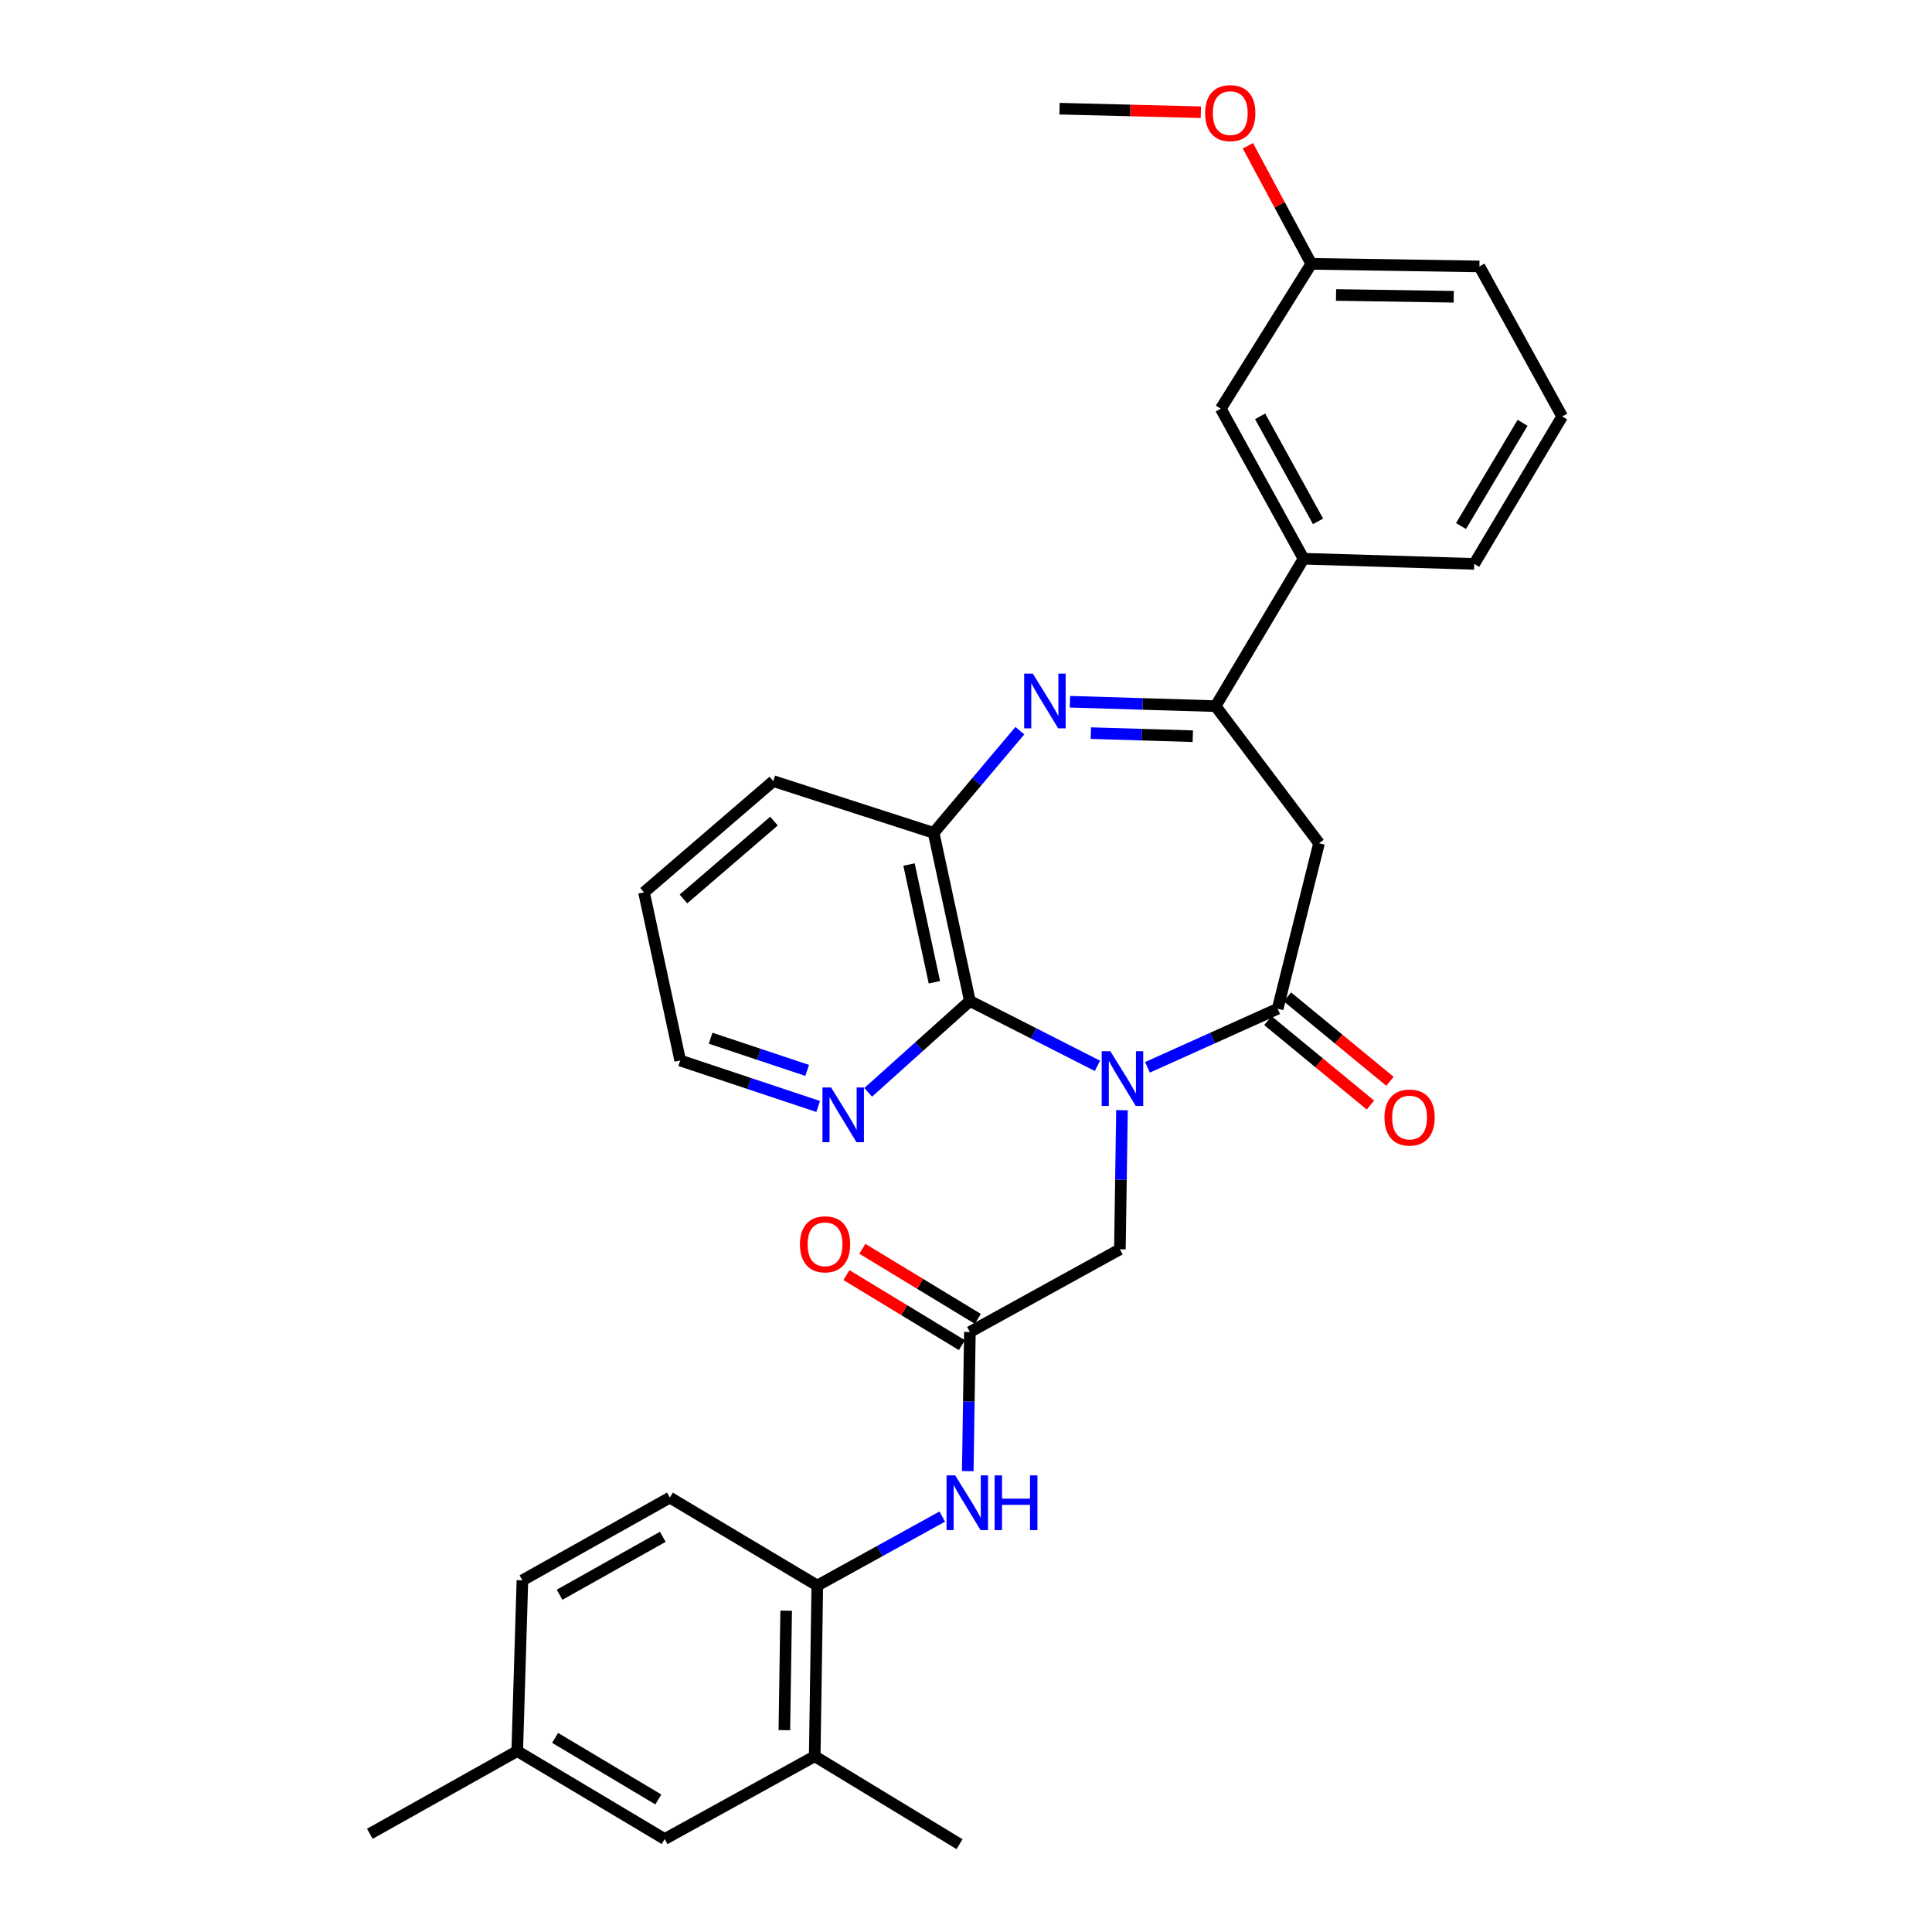 <?xml version='1.0' encoding='iso-8859-1'?>
<svg version='1.1' baseProfile='full'
              xmlns='http://www.w3.org/2000/svg'
                      xmlns:rdkit='http://www.rdkit.org/xml'
                      xmlns:xlink='http://www.w3.org/1999/xlink'
                  xml:space='preserve'
width='1000px' height='1000px' viewBox='0 0 1000 1000'>
<!-- END OF HEADER -->
<rect style='opacity:1.0;fill:#FFFFFF;stroke:none' width='1000' height='1000' x='0' y='0'> </rect>
<path class='bond-0' d='M 593.925,552.444 L 627.619,537.285' style='fill:none;fill-rule:evenodd;stroke:#0000FF;stroke-width:6px;stroke-linecap:butt;stroke-linejoin:miter;stroke-opacity:1' />
<path class='bond-0' d='M 627.619,537.285 L 661.312,522.126' style='fill:none;fill-rule:evenodd;stroke:#000000;stroke-width:6px;stroke-linecap:butt;stroke-linejoin:miter;stroke-opacity:1' />
<path class='bond-2' d='M 568.028,551.68 L 535.018,534.896' style='fill:none;fill-rule:evenodd;stroke:#0000FF;stroke-width:6px;stroke-linecap:butt;stroke-linejoin:miter;stroke-opacity:1' />
<path class='bond-2' d='M 535.018,534.896 L 502.007,518.112' style='fill:none;fill-rule:evenodd;stroke:#000000;stroke-width:6px;stroke-linecap:butt;stroke-linejoin:miter;stroke-opacity:1' />
<path class='bond-7' d='M 580.737,574.637 L 580.197,610.639' style='fill:none;fill-rule:evenodd;stroke:#0000FF;stroke-width:6px;stroke-linecap:butt;stroke-linejoin:miter;stroke-opacity:1' />
<path class='bond-7' d='M 580.197,610.639 L 579.657,646.642' style='fill:none;fill-rule:evenodd;stroke:#000000;stroke-width:6px;stroke-linecap:butt;stroke-linejoin:miter;stroke-opacity:1' />
<path class='bond-4' d='M 661.312,522.126 L 682.734,436.457' style='fill:none;fill-rule:evenodd;stroke:#000000;stroke-width:6px;stroke-linecap:butt;stroke-linejoin:miter;stroke-opacity:1' />
<path class='bond-13' d='M 656.254,528.268 L 682.792,550.12' style='fill:none;fill-rule:evenodd;stroke:#000000;stroke-width:6px;stroke-linecap:butt;stroke-linejoin:miter;stroke-opacity:1' />
<path class='bond-13' d='M 682.792,550.12 L 709.33,571.971' style='fill:none;fill-rule:evenodd;stroke:#FF0000;stroke-width:6px;stroke-linecap:butt;stroke-linejoin:miter;stroke-opacity:1' />
<path class='bond-13' d='M 666.37,515.983 L 692.908,537.835' style='fill:none;fill-rule:evenodd;stroke:#000000;stroke-width:6px;stroke-linecap:butt;stroke-linejoin:miter;stroke-opacity:1' />
<path class='bond-13' d='M 692.908,537.835 L 719.446,559.686' style='fill:none;fill-rule:evenodd;stroke:#FF0000;stroke-width:6px;stroke-linecap:butt;stroke-linejoin:miter;stroke-opacity:1' />
<path class='bond-1' d='M 527.872,378.197 L 505.564,404.639' style='fill:none;fill-rule:evenodd;stroke:#0000FF;stroke-width:6px;stroke-linecap:butt;stroke-linejoin:miter;stroke-opacity:1' />
<path class='bond-1' d='M 505.564,404.639 L 483.255,431.081' style='fill:none;fill-rule:evenodd;stroke:#000000;stroke-width:6px;stroke-linecap:butt;stroke-linejoin:miter;stroke-opacity:1' />
<path class='bond-31' d='M 553.795,363.213 L 591.489,364.356' style='fill:none;fill-rule:evenodd;stroke:#0000FF;stroke-width:6px;stroke-linecap:butt;stroke-linejoin:miter;stroke-opacity:1' />
<path class='bond-31' d='M 591.489,364.356 L 629.184,365.499' style='fill:none;fill-rule:evenodd;stroke:#000000;stroke-width:6px;stroke-linecap:butt;stroke-linejoin:miter;stroke-opacity:1' />
<path class='bond-31' d='M 564.621,379.462 L 591.007,380.263' style='fill:none;fill-rule:evenodd;stroke:#0000FF;stroke-width:6px;stroke-linecap:butt;stroke-linejoin:miter;stroke-opacity:1' />
<path class='bond-31' d='M 591.007,380.263 L 617.393,381.063' style='fill:none;fill-rule:evenodd;stroke:#000000;stroke-width:6px;stroke-linecap:butt;stroke-linejoin:miter;stroke-opacity:1' />
<path class='bond-5' d='M 502.007,518.112 L 483.255,431.081' style='fill:none;fill-rule:evenodd;stroke:#000000;stroke-width:6px;stroke-linecap:butt;stroke-linejoin:miter;stroke-opacity:1' />
<path class='bond-5' d='M 483.637,508.409 L 470.511,447.488' style='fill:none;fill-rule:evenodd;stroke:#000000;stroke-width:6px;stroke-linecap:butt;stroke-linejoin:miter;stroke-opacity:1' />
<path class='bond-11' d='M 502.007,518.112 L 475.692,541.755' style='fill:none;fill-rule:evenodd;stroke:#000000;stroke-width:6px;stroke-linecap:butt;stroke-linejoin:miter;stroke-opacity:1' />
<path class='bond-11' d='M 475.692,541.755 L 449.377,565.398' style='fill:none;fill-rule:evenodd;stroke:#0000FF;stroke-width:6px;stroke-linecap:butt;stroke-linejoin:miter;stroke-opacity:1' />
<path class='bond-3' d='M 629.184,365.499 L 682.734,436.457' style='fill:none;fill-rule:evenodd;stroke:#000000;stroke-width:6px;stroke-linecap:butt;stroke-linejoin:miter;stroke-opacity:1' />
<path class='bond-10' d='M 629.184,365.499 L 674.715,289.193' style='fill:none;fill-rule:evenodd;stroke:#000000;stroke-width:6px;stroke-linecap:butt;stroke-linejoin:miter;stroke-opacity:1' />
<path class='bond-21' d='M 483.255,431.081 L 400.265,404.302' style='fill:none;fill-rule:evenodd;stroke:#000000;stroke-width:6px;stroke-linecap:butt;stroke-linejoin:miter;stroke-opacity:1' />
<path class='bond-6' d='M 502.007,689.449 L 579.657,646.642' style='fill:none;fill-rule:evenodd;stroke:#000000;stroke-width:6px;stroke-linecap:butt;stroke-linejoin:miter;stroke-opacity:1' />
<path class='bond-8' d='M 502.007,689.449 L 501.463,725.452' style='fill:none;fill-rule:evenodd;stroke:#000000;stroke-width:6px;stroke-linecap:butt;stroke-linejoin:miter;stroke-opacity:1' />
<path class='bond-8' d='M 501.463,725.452 L 500.919,761.454' style='fill:none;fill-rule:evenodd;stroke:#0000FF;stroke-width:6px;stroke-linecap:butt;stroke-linejoin:miter;stroke-opacity:1' />
<path class='bond-16' d='M 506.135,682.647 L 476.249,664.513' style='fill:none;fill-rule:evenodd;stroke:#000000;stroke-width:6px;stroke-linecap:butt;stroke-linejoin:miter;stroke-opacity:1' />
<path class='bond-16' d='M 476.249,664.513 L 446.364,646.379' style='fill:none;fill-rule:evenodd;stroke:#FF0000;stroke-width:6px;stroke-linecap:butt;stroke-linejoin:miter;stroke-opacity:1' />
<path class='bond-16' d='M 497.879,696.252 L 467.994,678.118' style='fill:none;fill-rule:evenodd;stroke:#000000;stroke-width:6px;stroke-linecap:butt;stroke-linejoin:miter;stroke-opacity:1' />
<path class='bond-16' d='M 467.994,678.118 L 438.109,659.984' style='fill:none;fill-rule:evenodd;stroke:#FF0000;stroke-width:6px;stroke-linecap:butt;stroke-linejoin:miter;stroke-opacity:1' />
<path class='bond-9' d='M 487.715,784.975 L 455.373,802.825' style='fill:none;fill-rule:evenodd;stroke:#0000FF;stroke-width:6px;stroke-linecap:butt;stroke-linejoin:miter;stroke-opacity:1' />
<path class='bond-9' d='M 455.373,802.825 L 423.031,820.676' style='fill:none;fill-rule:evenodd;stroke:#000000;stroke-width:6px;stroke-linecap:butt;stroke-linejoin:miter;stroke-opacity:1' />
<path class='bond-12' d='M 423.031,820.676 L 421.696,909.032' style='fill:none;fill-rule:evenodd;stroke:#000000;stroke-width:6px;stroke-linecap:butt;stroke-linejoin:miter;stroke-opacity:1' />
<path class='bond-12' d='M 406.919,833.689 L 405.984,895.538' style='fill:none;fill-rule:evenodd;stroke:#000000;stroke-width:6px;stroke-linecap:butt;stroke-linejoin:miter;stroke-opacity:1' />
<path class='bond-17' d='M 423.031,820.676 L 346.716,775.154' style='fill:none;fill-rule:evenodd;stroke:#000000;stroke-width:6px;stroke-linecap:butt;stroke-linejoin:miter;stroke-opacity:1' />
<path class='bond-14' d='M 674.715,289.193 L 631.872,211.543' style='fill:none;fill-rule:evenodd;stroke:#000000;stroke-width:6px;stroke-linecap:butt;stroke-linejoin:miter;stroke-opacity:1' />
<path class='bond-14' d='M 682.222,269.858 L 652.232,215.503' style='fill:none;fill-rule:evenodd;stroke:#000000;stroke-width:6px;stroke-linecap:butt;stroke-linejoin:miter;stroke-opacity:1' />
<path class='bond-23' d='M 674.715,289.193 L 763.063,291.872' style='fill:none;fill-rule:evenodd;stroke:#000000;stroke-width:6px;stroke-linecap:butt;stroke-linejoin:miter;stroke-opacity:1' />
<path class='bond-25' d='M 423.47,572.708 L 387.767,560.811' style='fill:none;fill-rule:evenodd;stroke:#0000FF;stroke-width:6px;stroke-linecap:butt;stroke-linejoin:miter;stroke-opacity:1' />
<path class='bond-25' d='M 387.767,560.811 L 352.064,548.914' style='fill:none;fill-rule:evenodd;stroke:#000000;stroke-width:6px;stroke-linecap:butt;stroke-linejoin:miter;stroke-opacity:1' />
<path class='bond-25' d='M 417.79,554.041 L 392.798,545.713' style='fill:none;fill-rule:evenodd;stroke:#0000FF;stroke-width:6px;stroke-linecap:butt;stroke-linejoin:miter;stroke-opacity:1' />
<path class='bond-25' d='M 392.798,545.713 L 367.806,537.385' style='fill:none;fill-rule:evenodd;stroke:#000000;stroke-width:6px;stroke-linecap:butt;stroke-linejoin:miter;stroke-opacity:1' />
<path class='bond-15' d='M 421.696,909.032 L 344.037,951.884' style='fill:none;fill-rule:evenodd;stroke:#000000;stroke-width:6px;stroke-linecap:butt;stroke-linejoin:miter;stroke-opacity:1' />
<path class='bond-26' d='M 421.696,909.032 L 496.658,954.545' style='fill:none;fill-rule:evenodd;stroke:#000000;stroke-width:6px;stroke-linecap:butt;stroke-linejoin:miter;stroke-opacity:1' />
<path class='bond-19' d='M 631.872,211.543 L 678.72,136.563' style='fill:none;fill-rule:evenodd;stroke:#000000;stroke-width:6px;stroke-linecap:butt;stroke-linejoin:miter;stroke-opacity:1' />
<path class='bond-33' d='M 344.037,951.884 L 267.722,906.362' style='fill:none;fill-rule:evenodd;stroke:#000000;stroke-width:6px;stroke-linecap:butt;stroke-linejoin:miter;stroke-opacity:1' />
<path class='bond-33' d='M 340.742,931.389 L 287.321,899.524' style='fill:none;fill-rule:evenodd;stroke:#000000;stroke-width:6px;stroke-linecap:butt;stroke-linejoin:miter;stroke-opacity:1' />
<path class='bond-20' d='M 346.716,775.154 L 270.4,817.979' style='fill:none;fill-rule:evenodd;stroke:#000000;stroke-width:6px;stroke-linecap:butt;stroke-linejoin:miter;stroke-opacity:1' />
<path class='bond-20' d='M 343.056,795.455 L 289.636,825.433' style='fill:none;fill-rule:evenodd;stroke:#000000;stroke-width:6px;stroke-linecap:butt;stroke-linejoin:miter;stroke-opacity:1' />
<path class='bond-18' d='M 267.722,906.362 L 270.4,817.979' style='fill:none;fill-rule:evenodd;stroke:#000000;stroke-width:6px;stroke-linecap:butt;stroke-linejoin:miter;stroke-opacity:1' />
<path class='bond-28' d='M 267.722,906.362 L 191.424,949.17' style='fill:none;fill-rule:evenodd;stroke:#000000;stroke-width:6px;stroke-linecap:butt;stroke-linejoin:miter;stroke-opacity:1' />
<path class='bond-22' d='M 678.72,136.563 L 662.308,106.005' style='fill:none;fill-rule:evenodd;stroke:#000000;stroke-width:6px;stroke-linecap:butt;stroke-linejoin:miter;stroke-opacity:1' />
<path class='bond-22' d='M 662.308,106.005 L 645.896,75.447' style='fill:none;fill-rule:evenodd;stroke:#FF0000;stroke-width:6px;stroke-linecap:butt;stroke-linejoin:miter;stroke-opacity:1' />
<path class='bond-34' d='M 678.72,136.563 L 765.741,137.898' style='fill:none;fill-rule:evenodd;stroke:#000000;stroke-width:6px;stroke-linecap:butt;stroke-linejoin:miter;stroke-opacity:1' />
<path class='bond-34' d='M 691.529,152.675 L 752.444,153.609' style='fill:none;fill-rule:evenodd;stroke:#000000;stroke-width:6px;stroke-linecap:butt;stroke-linejoin:miter;stroke-opacity:1' />
<path class='bond-32' d='M 400.265,404.302 L 333.339,461.883' style='fill:none;fill-rule:evenodd;stroke:#000000;stroke-width:6px;stroke-linecap:butt;stroke-linejoin:miter;stroke-opacity:1' />
<path class='bond-32' d='M 400.605,425.003 L 353.757,465.309' style='fill:none;fill-rule:evenodd;stroke:#000000;stroke-width:6px;stroke-linecap:butt;stroke-linejoin:miter;stroke-opacity:1' />
<path class='bond-29' d='M 621.569,58.089 L 584.991,57.17' style='fill:none;fill-rule:evenodd;stroke:#FF0000;stroke-width:6px;stroke-linecap:butt;stroke-linejoin:miter;stroke-opacity:1' />
<path class='bond-29' d='M 584.991,57.17 L 548.413,56.252' style='fill:none;fill-rule:evenodd;stroke:#000000;stroke-width:6px;stroke-linecap:butt;stroke-linejoin:miter;stroke-opacity:1' />
<path class='bond-24' d='M 763.063,291.872 L 808.576,215.557' style='fill:none;fill-rule:evenodd;stroke:#000000;stroke-width:6px;stroke-linecap:butt;stroke-linejoin:miter;stroke-opacity:1' />
<path class='bond-24' d='M 756.222,272.273 L 788.081,218.853' style='fill:none;fill-rule:evenodd;stroke:#000000;stroke-width:6px;stroke-linecap:butt;stroke-linejoin:miter;stroke-opacity:1' />
<path class='bond-27' d='M 808.576,215.557 L 765.741,137.898' style='fill:none;fill-rule:evenodd;stroke:#000000;stroke-width:6px;stroke-linecap:butt;stroke-linejoin:miter;stroke-opacity:1' />
<path class='bond-30' d='M 352.064,548.914 L 333.339,461.883' style='fill:none;fill-rule:evenodd;stroke:#000000;stroke-width:6px;stroke-linecap:butt;stroke-linejoin:miter;stroke-opacity:1' />
<path  class='atom-0' d='M 574.723 544.107
L 584.003 559.107
Q 584.923 560.587, 586.403 563.267
Q 587.883 565.947, 587.963 566.107
L 587.963 544.107
L 591.723 544.107
L 591.723 572.427
L 587.843 572.427
L 577.883 556.027
Q 576.723 554.107, 575.483 551.907
Q 574.283 549.707, 573.923 549.027
L 573.923 572.427
L 570.243 572.427
L 570.243 544.107
L 574.723 544.107
' fill='#0000FF'/>
<path  class='atom-2' d='M 534.585 348.66
L 543.865 363.66
Q 544.785 365.14, 546.265 367.82
Q 547.745 370.5, 547.825 370.66
L 547.825 348.66
L 551.585 348.66
L 551.585 376.98
L 547.705 376.98
L 537.745 360.58
Q 536.585 358.66, 535.345 356.46
Q 534.145 354.26, 533.785 353.58
L 533.785 376.98
L 530.105 376.98
L 530.105 348.66
L 534.585 348.66
' fill='#0000FF'/>
<path  class='atom-9' d='M 494.412 763.664
L 503.692 778.664
Q 504.612 780.144, 506.092 782.824
Q 507.572 785.504, 507.652 785.664
L 507.652 763.664
L 511.412 763.664
L 511.412 791.984
L 507.532 791.984
L 497.572 775.584
Q 496.412 773.664, 495.172 771.464
Q 493.972 769.264, 493.612 768.584
L 493.612 791.984
L 489.932 791.984
L 489.932 763.664
L 494.412 763.664
' fill='#0000FF'/>
<path  class='atom-9' d='M 514.812 763.664
L 518.652 763.664
L 518.652 775.704
L 533.132 775.704
L 533.132 763.664
L 536.972 763.664
L 536.972 791.984
L 533.132 791.984
L 533.132 778.904
L 518.652 778.904
L 518.652 791.984
L 514.812 791.984
L 514.812 763.664
' fill='#0000FF'/>
<path  class='atom-12' d='M 430.174 562.868
L 439.454 577.868
Q 440.374 579.348, 441.854 582.028
Q 443.334 584.708, 443.414 584.868
L 443.414 562.868
L 447.174 562.868
L 447.174 591.188
L 443.294 591.188
L 433.334 574.788
Q 432.174 572.868, 430.934 570.668
Q 429.734 568.468, 429.374 567.788
L 429.374 591.188
L 425.694 591.188
L 425.694 562.868
L 430.174 562.868
' fill='#0000FF'/>
<path  class='atom-14' d='M 716.6 578.434
Q 716.6 571.634, 719.96 567.834
Q 723.32 564.034, 729.6 564.034
Q 735.88 564.034, 739.24 567.834
Q 742.6 571.634, 742.6 578.434
Q 742.6 585.314, 739.2 589.234
Q 735.8 593.114, 729.6 593.114
Q 723.36 593.114, 719.96 589.234
Q 716.6 585.354, 716.6 578.434
M 729.6 589.914
Q 733.92 589.914, 736.24 587.034
Q 738.6 584.114, 738.6 578.434
Q 738.6 572.874, 736.24 570.074
Q 733.92 567.234, 729.6 567.234
Q 725.28 567.234, 722.92 570.034
Q 720.6 572.834, 720.6 578.434
Q 720.6 584.154, 722.92 587.034
Q 725.28 589.914, 729.6 589.914
' fill='#FF0000'/>
<path  class='atom-17' d='M 414.044 644.043
Q 414.044 637.243, 417.404 633.443
Q 420.764 629.643, 427.044 629.643
Q 433.324 629.643, 436.684 633.443
Q 440.044 637.243, 440.044 644.043
Q 440.044 650.923, 436.644 654.843
Q 433.244 658.723, 427.044 658.723
Q 420.804 658.723, 417.404 654.843
Q 414.044 650.963, 414.044 644.043
M 427.044 655.523
Q 431.364 655.523, 433.684 652.643
Q 436.044 649.723, 436.044 644.043
Q 436.044 638.483, 433.684 635.683
Q 431.364 632.843, 427.044 632.843
Q 422.724 632.843, 420.364 635.643
Q 418.044 638.443, 418.044 644.043
Q 418.044 649.763, 420.364 652.643
Q 422.724 655.523, 427.044 655.523
' fill='#FF0000'/>
<path  class='atom-23' d='M 623.778 58.55
Q 623.778 51.751, 627.138 47.95
Q 630.498 44.151, 636.778 44.151
Q 643.058 44.151, 646.418 47.95
Q 649.778 51.751, 649.778 58.55
Q 649.778 65.43, 646.378 69.35
Q 642.978 73.231, 636.778 73.231
Q 630.538 73.231, 627.138 69.35
Q 623.778 65.471, 623.778 58.55
M 636.778 70.031
Q 641.098 70.031, 643.418 67.15
Q 645.778 64.231, 645.778 58.55
Q 645.778 52.99, 643.418 50.191
Q 641.098 47.35, 636.778 47.35
Q 632.458 47.35, 630.098 50.151
Q 627.778 52.95, 627.778 58.55
Q 627.778 64.27, 630.098 67.15
Q 632.458 70.031, 636.778 70.031
' fill='#FF0000'/>
</svg>
